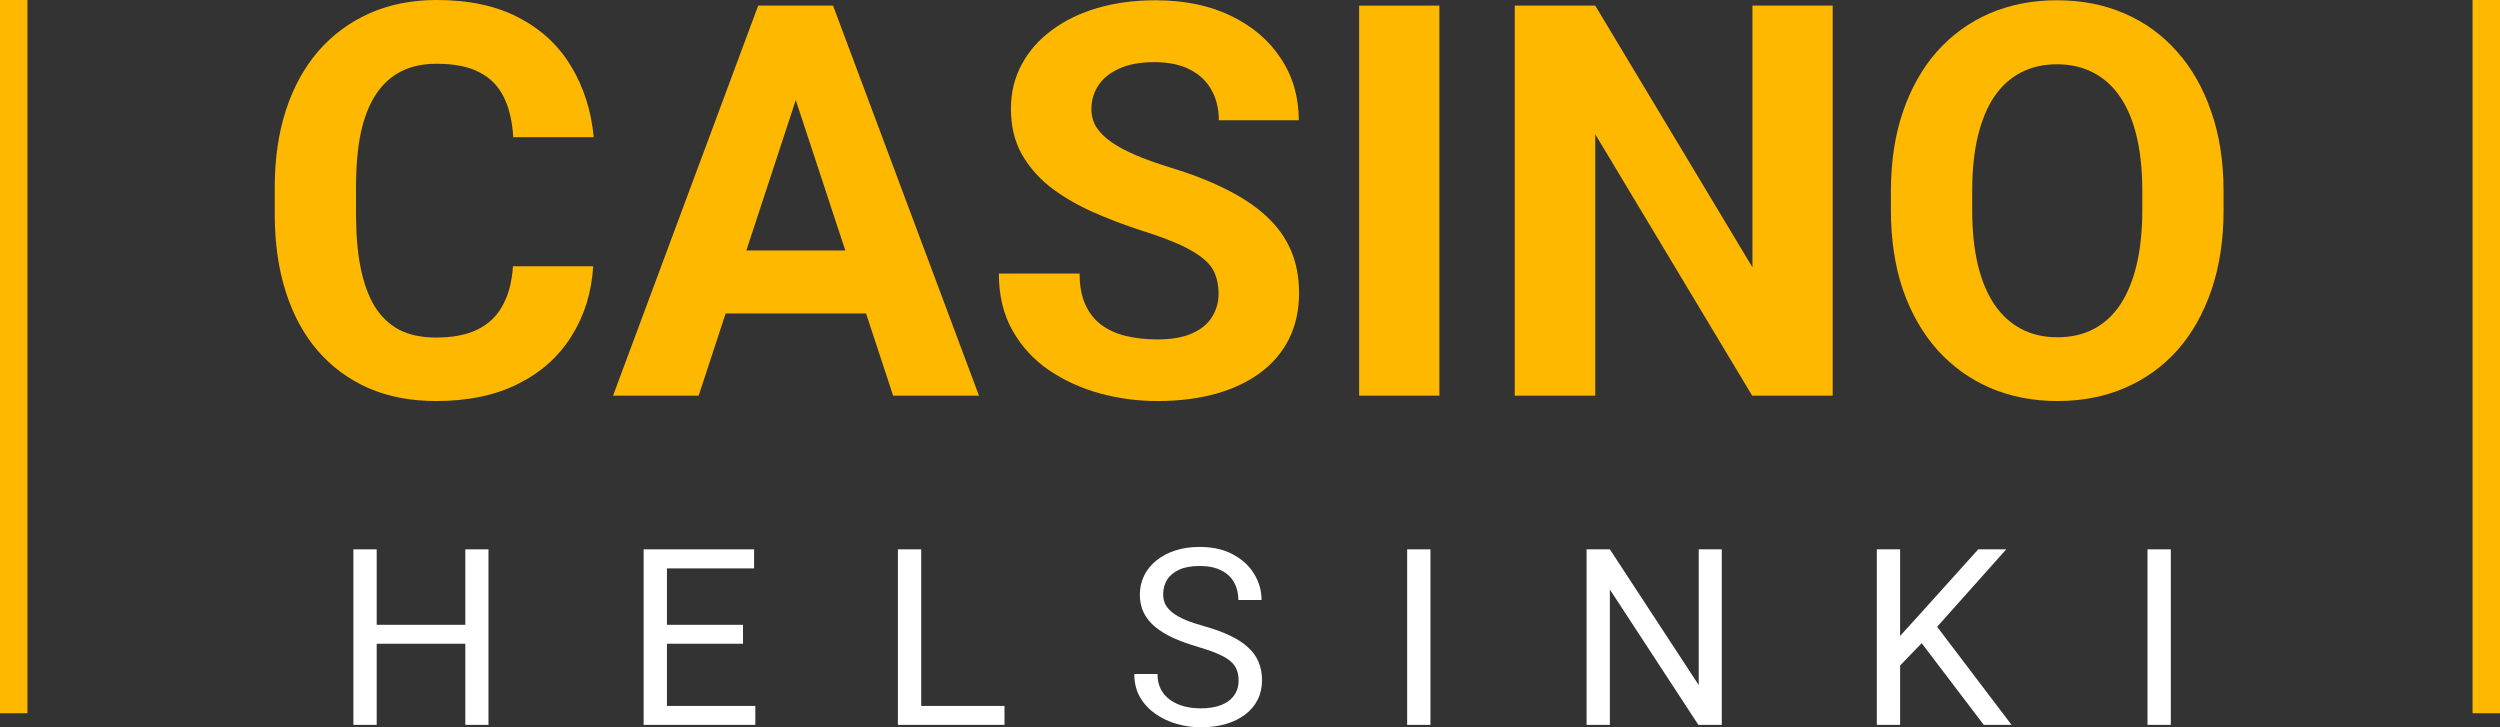 <svg width="165" height="48" viewBox="0 0 165 48" fill="none" xmlns="http://www.w3.org/2000/svg">
<rect x="0" y="0" width="165" height="48" fill="#333333" stroke="none"/>
<path d="M33.856 17.575H39.151C39.045 19.308 38.567 20.846 37.717 22.189C36.879 23.533 35.704 24.582 34.193 25.337C32.694 26.091 30.888 26.468 28.775 26.468C27.122 26.468 25.64 26.185 24.33 25.62C23.02 25.042 21.898 24.217 20.966 23.144C20.045 22.072 19.343 20.775 18.859 19.255C18.375 17.734 18.133 16.031 18.133 14.145V12.359C18.133 10.473 18.381 8.77 18.877 7.249C19.384 5.717 20.104 4.414 21.037 3.342C21.981 2.269 23.108 1.444 24.419 0.866C25.729 0.289 27.193 0 28.81 0C30.959 0 32.77 0.389 34.246 1.167C35.733 1.945 36.884 3.018 37.699 4.385C38.525 5.752 39.021 7.308 39.186 9.053H33.874C33.815 8.015 33.609 7.137 33.255 6.418C32.9 5.687 32.363 5.139 31.643 4.774C30.935 4.397 29.991 4.208 28.81 4.208C27.925 4.208 27.151 4.373 26.491 4.703C25.829 5.033 25.275 5.534 24.826 6.206C24.377 6.878 24.041 7.727 23.817 8.752C23.604 9.766 23.498 10.956 23.498 12.324V14.145C23.498 15.477 23.598 16.649 23.799 17.663C24 18.665 24.307 19.514 24.72 20.209C25.145 20.893 25.688 21.412 26.349 21.765C27.022 22.107 27.83 22.278 28.775 22.278C29.884 22.278 30.799 22.101 31.519 21.747C32.239 21.394 32.788 20.869 33.166 20.174C33.556 19.478 33.786 18.612 33.856 17.575Z" fill="#FFB800"/>
<path d="M53.122 4.774L46.11 26.115H40.461L50.041 0.371H53.635L53.122 4.774ZM58.947 26.115L51.918 4.774L51.351 0.371H54.981L64.613 26.115H58.947ZM58.629 16.532V20.687H45.012V16.532H58.629Z" fill="#FFB800"/>
<path d="M80.426 19.378C80.426 18.919 80.355 18.506 80.213 18.141C80.083 17.763 79.835 17.422 79.469 17.115C79.104 16.797 78.59 16.485 77.929 16.178C77.268 15.871 76.412 15.553 75.362 15.223C74.193 14.846 73.083 14.422 72.033 13.95C70.994 13.479 70.073 12.931 69.27 12.306C68.479 11.669 67.854 10.933 67.393 10.096C66.945 9.259 66.721 8.286 66.721 7.178C66.721 6.106 66.957 5.133 67.429 4.261C67.901 3.377 68.562 2.623 69.412 1.998C70.262 1.361 71.265 0.872 72.422 0.53C73.591 0.189 74.872 0.018 76.265 0.018C78.165 0.018 79.824 0.36 81.24 1.043C82.657 1.727 83.755 2.664 84.534 3.854C85.325 5.045 85.72 6.406 85.72 7.939H80.443C80.443 7.184 80.284 6.524 79.965 5.958C79.658 5.381 79.186 4.927 78.549 4.597C77.923 4.267 77.132 4.102 76.176 4.102C75.255 4.102 74.488 4.243 73.874 4.526C73.26 4.797 72.8 5.169 72.493 5.64C72.186 6.1 72.033 6.619 72.033 7.196C72.033 7.632 72.139 8.027 72.351 8.381C72.576 8.734 72.906 9.064 73.343 9.371C73.78 9.677 74.317 9.966 74.954 10.237C75.592 10.508 76.329 10.774 77.168 11.033C78.572 11.457 79.806 11.935 80.868 12.465C81.943 12.995 82.84 13.591 83.56 14.251C84.28 14.911 84.823 15.659 85.189 16.496C85.555 17.333 85.738 18.282 85.738 19.343C85.738 20.463 85.519 21.465 85.083 22.349C84.646 23.233 84.014 23.981 83.188 24.594C82.362 25.207 81.376 25.673 80.231 25.991C79.086 26.309 77.805 26.468 76.388 26.468C75.114 26.468 73.856 26.303 72.617 25.973C71.377 25.631 70.25 25.119 69.235 24.435C68.231 23.751 67.429 22.879 66.827 21.818C66.225 20.757 65.924 19.502 65.924 18.052H71.254C71.254 18.854 71.377 19.532 71.625 20.085C71.873 20.64 72.222 21.087 72.67 21.429C73.13 21.771 73.674 22.019 74.299 22.172C74.937 22.325 75.633 22.402 76.388 22.402C77.309 22.402 78.065 22.272 78.655 22.013C79.257 21.753 79.7 21.394 79.983 20.934C80.278 20.474 80.426 19.956 80.426 19.378Z" fill="#FFB800"/>
<path d="M94.999 0.371V26.115H89.704V0.371H94.999Z" fill="#FFB800"/>
<path d="M120.957 0.371V26.115H115.645L105.286 8.858V26.115H99.974V0.371H105.286L115.662 17.645V0.371H120.957Z" fill="#FFB800"/>
<path d="M146.756 12.642V13.862C146.756 15.819 146.49 17.575 145.959 19.131C145.428 20.687 144.678 22.013 143.71 23.109C142.742 24.193 141.585 25.024 140.24 25.602C138.906 26.18 137.424 26.468 135.795 26.468C134.178 26.468 132.696 26.18 131.351 25.602C130.017 25.024 128.86 24.193 127.88 23.109C126.9 22.013 126.139 20.687 125.596 19.131C125.065 17.575 124.799 15.819 124.799 13.862V12.642C124.799 10.673 125.065 8.917 125.596 7.373C126.127 5.817 126.877 4.491 127.845 3.395C128.825 2.299 129.981 1.462 131.315 0.884C132.661 0.306 134.143 0.018 135.76 0.018C137.389 0.018 138.87 0.306 140.204 0.884C141.55 1.462 142.707 2.299 143.675 3.395C144.655 4.491 145.41 5.817 145.941 7.373C146.484 8.917 146.756 10.673 146.756 12.642ZM141.391 13.862V12.607C141.391 11.239 141.267 10.037 141.019 9C140.771 7.962 140.405 7.09 139.921 6.383C139.437 5.676 138.847 5.145 138.15 4.792C137.454 4.426 136.657 4.243 135.76 4.243C134.863 4.243 134.066 4.426 133.369 4.792C132.685 5.145 132.1 5.676 131.616 6.383C131.144 7.09 130.784 7.962 130.536 9C130.288 10.037 130.164 11.239 130.164 12.607V13.862C130.164 15.217 130.288 16.42 130.536 17.469C130.784 18.506 131.15 19.384 131.634 20.103C132.118 20.81 132.708 21.347 133.405 21.712C134.101 22.078 134.898 22.26 135.795 22.26C136.692 22.26 137.489 22.078 138.186 21.712C138.882 21.347 139.466 20.81 139.939 20.103C140.411 19.384 140.771 18.506 141.019 17.469C141.267 16.42 141.391 15.217 141.391 13.862Z" fill="#FFB800"/>
<path d="M30.902 41.237V42.487H24.623V41.237H30.902ZM24.862 36.257V47.841H23.324V36.257H24.862ZM32.24 36.257V47.841H30.711V36.257H32.24Z" fill="white"/>
<path d="M49.851 46.592V47.841H43.707V46.592H49.851ZM44.018 36.257V47.841H42.48V36.257H44.018ZM49.038 41.237V42.487H43.707V41.237H49.038ZM49.771 36.257V37.514H43.707V36.257H49.771Z" fill="white"/>
<path d="M66.297 46.592V47.841H60.497V46.592H66.297ZM60.8 36.257V47.841H59.262V36.257H60.8Z" fill="white"/>
<path d="M81.748 44.913C81.748 44.643 81.706 44.404 81.621 44.197C81.541 43.985 81.398 43.794 81.191 43.624C80.989 43.455 80.707 43.293 80.346 43.139C79.99 42.985 79.538 42.829 78.991 42.67C78.418 42.5 77.9 42.312 77.438 42.105C76.975 41.893 76.58 41.651 76.25 41.381C75.921 41.11 75.669 40.8 75.493 40.45C75.318 40.1 75.23 39.699 75.23 39.248C75.23 38.797 75.323 38.381 75.509 37.999C75.695 37.617 75.961 37.286 76.306 37.005C76.657 36.718 77.074 36.495 77.557 36.336C78.04 36.177 78.58 36.098 79.175 36.098C80.046 36.098 80.784 36.265 81.39 36.599C82.001 36.928 82.465 37.36 82.784 37.896C83.103 38.426 83.262 38.994 83.262 39.599H81.732C81.732 39.163 81.639 38.779 81.454 38.445C81.267 38.105 80.986 37.84 80.609 37.649C80.232 37.453 79.754 37.355 79.175 37.355C78.627 37.355 78.176 37.437 77.82 37.601C77.464 37.766 77.198 37.989 77.023 38.27C76.853 38.551 76.768 38.872 76.768 39.233C76.768 39.477 76.819 39.699 76.92 39.901C77.026 40.097 77.188 40.28 77.406 40.45C77.629 40.62 77.91 40.776 78.25 40.919C78.596 41.062 79.007 41.2 79.485 41.333C80.144 41.519 80.712 41.725 81.191 41.954C81.669 42.182 82.062 42.439 82.37 42.725C82.683 43.007 82.914 43.327 83.063 43.688C83.217 44.043 83.294 44.447 83.294 44.897C83.294 45.37 83.198 45.797 83.007 46.178C82.816 46.56 82.542 46.886 82.186 47.157C81.831 47.428 81.403 47.637 80.904 47.786C80.41 47.929 79.857 48 79.246 48C78.71 48 78.181 47.926 77.661 47.778C77.145 47.629 76.675 47.406 76.25 47.109C75.831 46.812 75.493 46.446 75.238 46.011C74.989 45.571 74.864 45.062 74.864 44.484H76.394C76.394 44.882 76.471 45.224 76.625 45.51C76.779 45.791 76.989 46.025 77.254 46.21C77.525 46.396 77.831 46.534 78.171 46.624C78.516 46.709 78.874 46.751 79.246 46.751C79.783 46.751 80.237 46.677 80.609 46.529C80.981 46.38 81.262 46.168 81.454 45.892C81.65 45.616 81.748 45.29 81.748 44.913Z" fill="white"/>
<path d="M94.41 36.257V47.841H92.872V36.257H94.41Z" fill="white"/>
<path d="M113.638 36.257V47.841H112.092L106.251 38.906V47.841H104.714V36.257H106.251L112.116 45.216V36.257H113.638Z" fill="white"/>
<path d="M125.407 36.257V47.841H123.87V36.257H125.407ZM132.411 36.257L127.591 41.659L124.882 44.468L124.627 42.829L126.666 40.585L130.563 36.257H132.411ZM130.929 47.841L126.635 42.192L127.551 40.975L132.762 47.841H130.929Z" fill="white"/>
<path d="M143.273 36.257V47.841H141.735V36.257H143.273Z" fill="white"/>
<rect width="1.813" height="47.074" fill="#FFB800"/>
<rect x="163.188" width="1.813" height="47.074" fill="#FFB800"/>
</svg>
